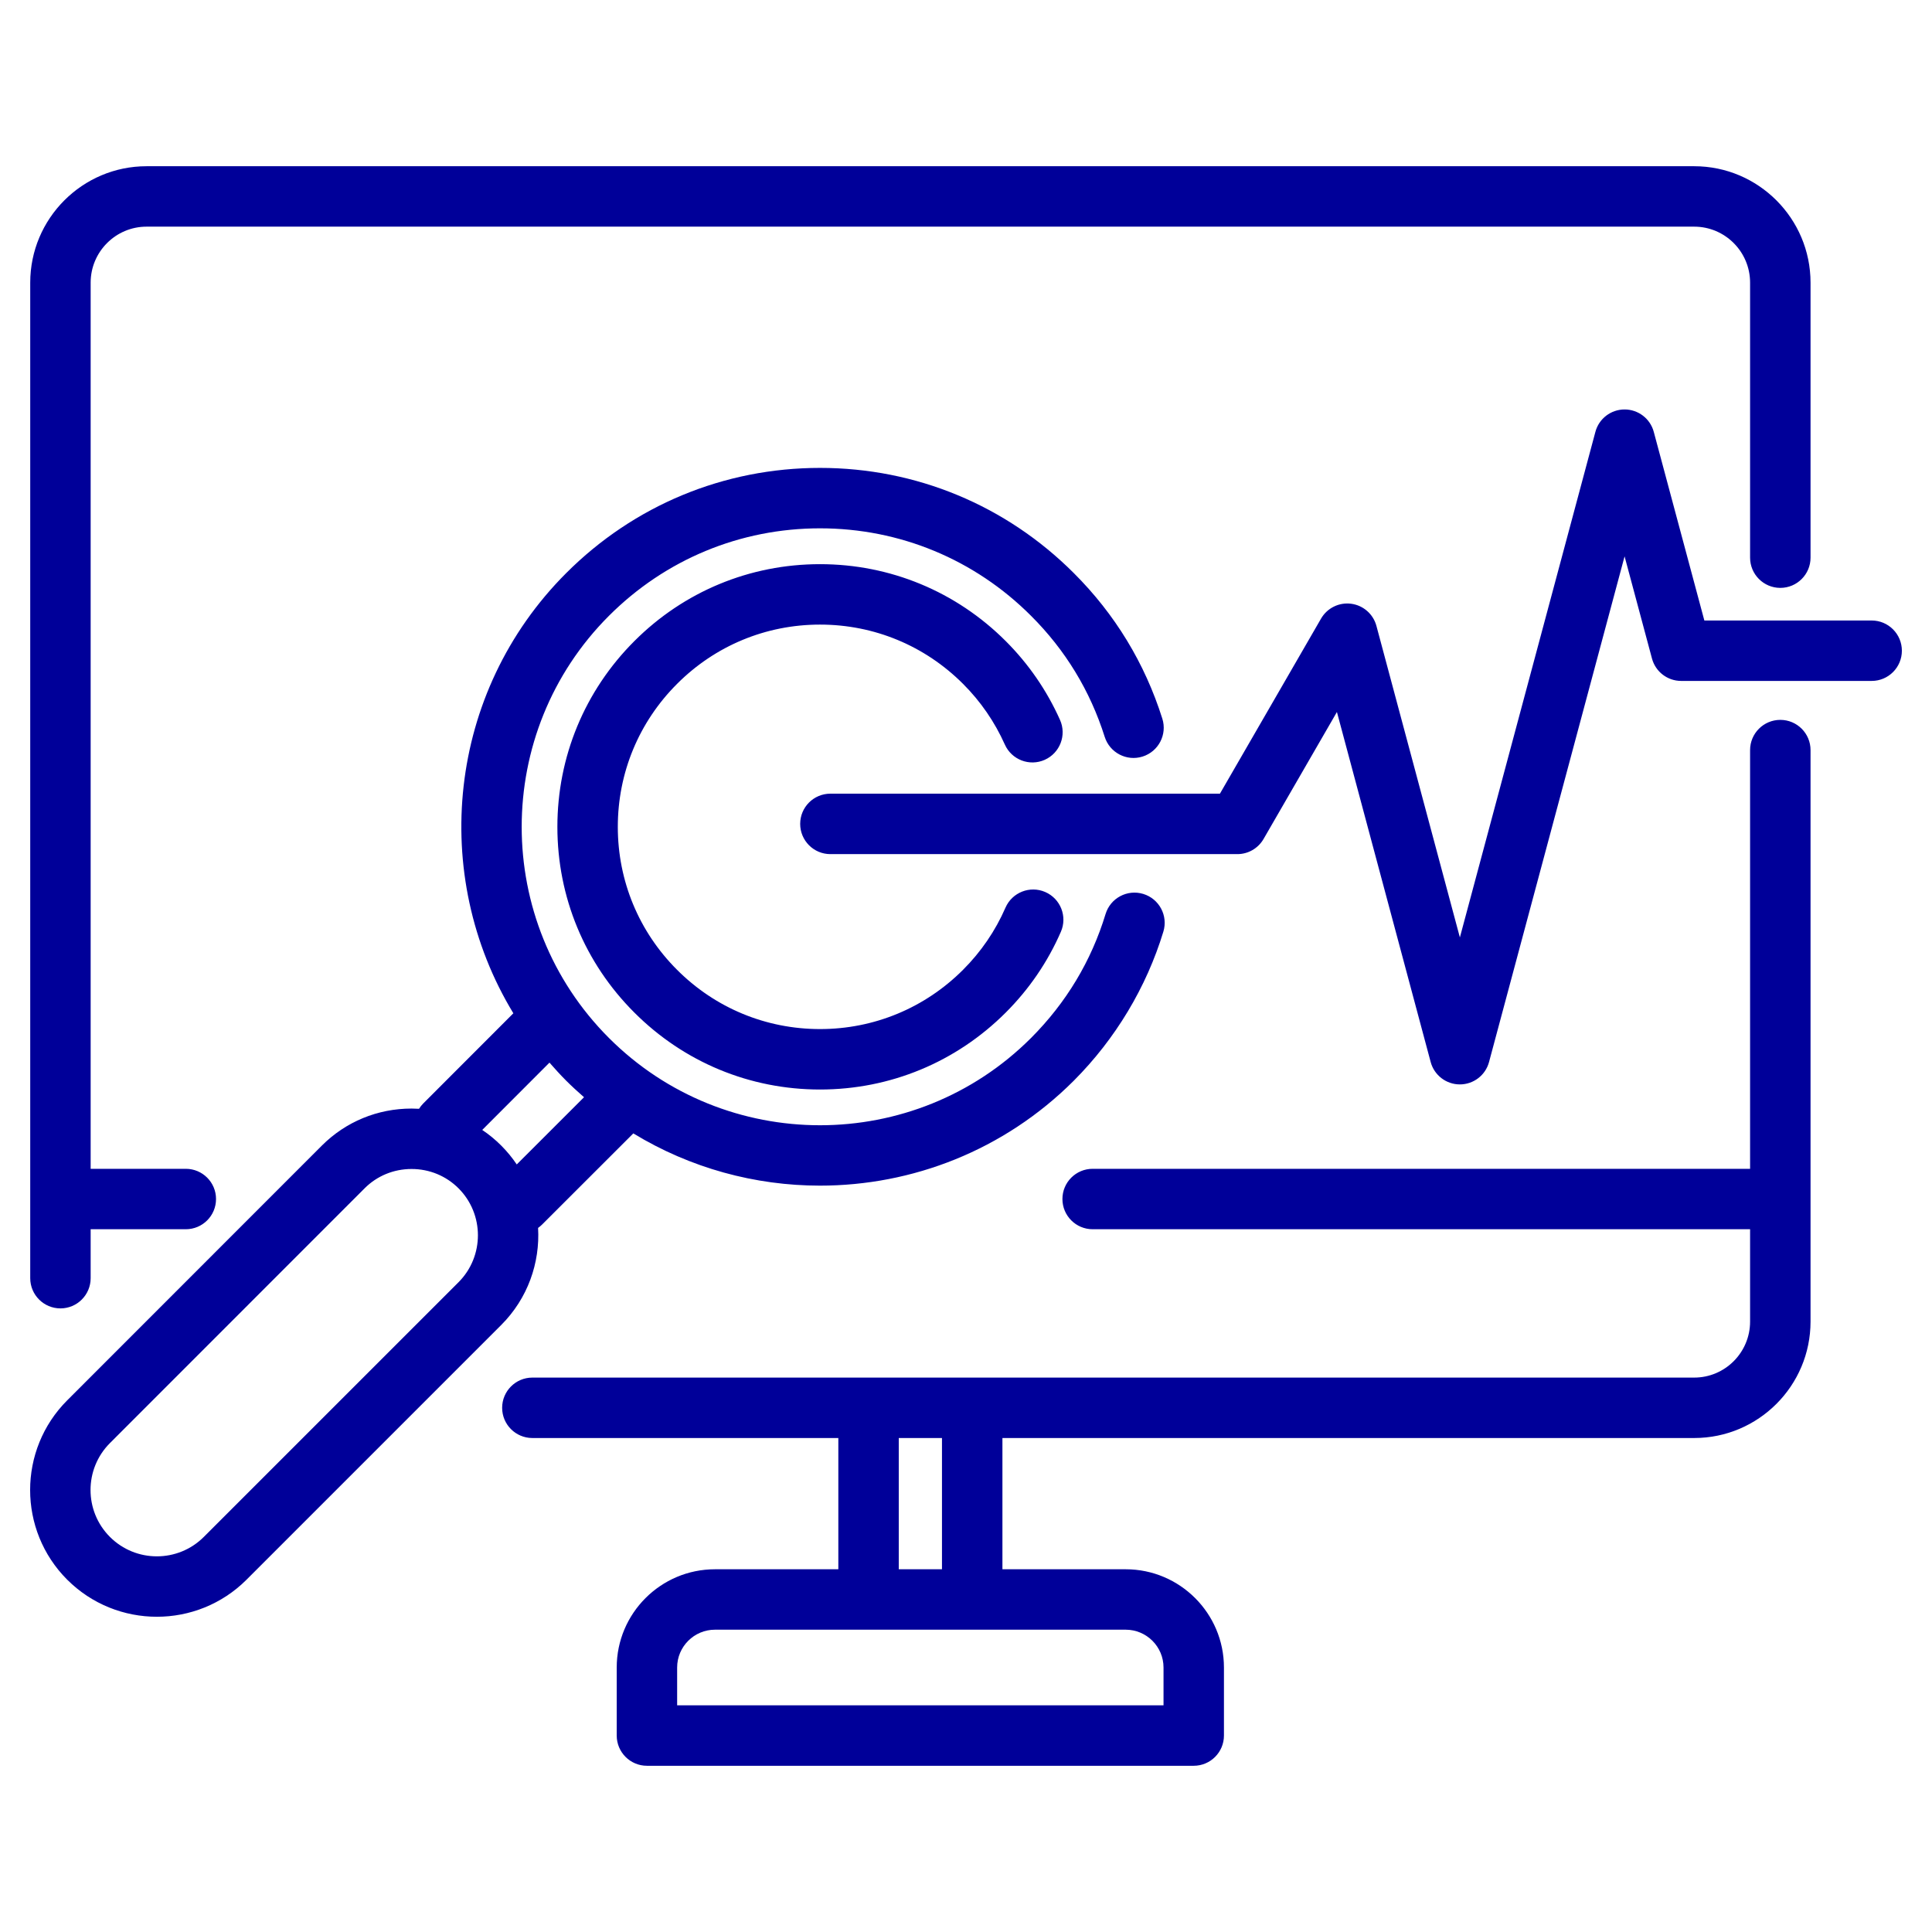 <svg width="76" height="76" viewBox="0 0 76 76" fill="none" xmlns="http://www.w3.org/2000/svg">
<path d="M70.033 28.318C69.377 28.318 68.844 28.85 68.844 29.506V45.978H42.982C42.325 45.978 41.793 46.51 41.793 47.166C41.793 47.823 42.325 48.355 42.982 48.355H68.844V51.988C68.844 53.203 67.858 54.191 66.646 54.191H20.942C20.286 54.191 19.753 54.723 19.753 55.38C19.753 56.036 20.286 56.568 20.942 56.568H32.978V61.731H28.125C25.994 61.731 24.26 63.465 24.26 65.596V68.272C24.26 68.928 24.792 69.461 25.449 69.461H46.958C47.615 69.461 48.147 68.928 48.147 68.272V65.596C48.147 63.465 46.413 61.731 44.282 61.731H39.433V56.568H66.646C69.169 56.568 71.222 54.514 71.222 51.988V29.507C71.222 28.85 70.69 28.318 70.033 28.318V28.318ZM45.77 65.596V67.083H26.637V65.596C26.637 64.776 27.304 64.108 28.125 64.108H44.282C45.102 64.108 45.77 64.775 45.77 65.596H45.77ZM37.055 61.731H35.355V56.568H37.055V61.731ZM1.189 50.28V11.119C1.189 8.593 3.242 6.539 5.765 6.539H66.646C69.169 6.539 71.222 8.594 71.222 11.119V21.937C71.222 22.593 70.69 23.126 70.033 23.126C69.377 23.126 68.844 22.593 68.844 21.937V11.119C68.844 9.904 67.858 8.916 66.646 8.916H5.765C4.553 8.916 3.566 9.904 3.566 11.119V45.978H7.309C7.966 45.978 8.498 46.51 8.498 47.166C8.498 47.823 7.966 48.355 7.309 48.355H3.566V50.28C3.566 50.936 3.034 51.469 2.378 51.469C1.721 51.469 1.189 50.936 1.189 50.28H1.189ZM26.635 26.901C25.131 28.404 24.303 30.402 24.303 32.527C24.303 34.652 25.131 36.649 26.634 38.15C28.136 39.654 30.133 40.481 32.257 40.481C34.382 40.481 36.38 39.653 37.883 38.15C38.593 37.441 39.155 36.618 39.553 35.705C39.816 35.103 40.516 34.828 41.118 35.09C41.72 35.353 41.995 36.053 41.732 36.655C41.215 37.842 40.485 38.91 39.564 39.831C37.612 41.783 35.017 42.859 32.257 42.859C29.497 42.859 26.903 41.783 24.953 39.831C23.001 37.882 21.926 35.288 21.926 32.527C21.926 29.767 23.001 27.172 24.953 25.22C26.903 23.268 29.497 22.193 32.257 22.193C35.017 22.193 37.612 23.268 39.564 25.22C40.462 26.118 41.18 27.16 41.698 28.319C41.966 28.918 41.697 29.621 41.098 29.889C40.499 30.157 39.796 29.888 39.528 29.289C39.129 28.397 38.576 27.593 37.883 26.901C36.38 25.398 34.382 24.57 32.257 24.57C30.133 24.57 28.136 25.398 26.635 26.901ZM21.167 48.303C21.22 48.265 21.272 48.223 21.319 48.176L24.913 44.585C27.16 45.953 29.707 46.64 32.256 46.64C35.872 46.64 39.488 45.264 42.241 42.511C43.879 40.868 45.097 38.841 45.764 36.648C45.955 36.02 45.601 35.356 44.973 35.165C44.344 34.974 43.681 35.328 43.49 35.956C42.928 37.804 41.942 39.445 40.559 40.831C35.981 45.409 28.532 45.409 23.954 40.831C19.378 36.251 19.378 28.801 23.954 24.225C26.172 22.006 29.12 20.783 32.257 20.783C35.393 20.783 38.342 22.005 40.56 24.226C41.909 25.571 42.883 27.172 43.456 28.985C43.654 29.611 44.322 29.959 44.947 29.761C45.573 29.563 45.921 28.895 45.723 28.27C45.034 26.088 43.862 24.161 42.241 22.544C39.574 19.876 36.028 18.406 32.257 18.406C28.485 18.406 24.939 19.876 22.273 22.544C17.585 27.232 16.894 34.426 20.194 39.86L16.651 43.406C16.586 43.471 16.531 43.542 16.484 43.617C16.387 43.611 16.288 43.608 16.19 43.608C14.854 43.608 13.601 44.125 12.662 45.064L2.644 55.086C0.699 57.031 0.699 60.196 2.644 62.141C3.617 63.113 4.894 63.599 6.171 63.599C7.449 63.599 8.726 63.113 9.698 62.141L19.717 52.122C20.763 51.075 21.246 49.676 21.167 48.303H21.167ZM21.615 41.801C21.826 42.043 22.043 42.281 22.273 42.512C22.5 42.739 22.736 42.954 22.974 43.162L20.328 45.806C20.151 45.544 19.948 45.295 19.717 45.064C19.486 44.832 19.236 44.627 18.97 44.449L21.615 41.801L21.615 41.801ZM18.036 50.441L8.017 60.459C6.999 61.477 5.343 61.477 4.325 60.459C3.307 59.441 3.307 57.785 4.325 56.767L14.344 46.744C14.833 46.255 15.489 45.985 16.19 45.985C16.89 45.985 17.546 46.255 18.036 46.744C19.055 47.763 19.055 49.422 18.036 50.441L18.036 50.441ZM74.815 25.598C74.815 26.254 74.283 26.786 73.627 26.786H66.133C65.595 26.786 65.124 26.425 64.985 25.906L63.907 21.886L58.575 41.777C58.436 42.297 57.965 42.658 57.427 42.658C56.889 42.658 56.418 42.296 56.279 41.777L52.591 28.008L49.705 33.004C49.492 33.372 49.1 33.599 48.675 33.599H32.665C32.009 33.599 31.477 33.066 31.477 32.41C31.477 31.753 32.009 31.221 32.665 31.221H47.989L51.967 24.334C52.208 23.918 52.675 23.687 53.152 23.75C53.629 23.813 54.02 24.157 54.145 24.621L57.428 36.876L62.759 16.988C62.898 16.468 63.369 16.107 63.907 16.107C64.445 16.107 64.916 16.468 65.055 16.988L67.045 24.409H73.627C74.283 24.409 74.815 24.941 74.815 25.598V25.598Z" fill="#000099"/>
</svg>
